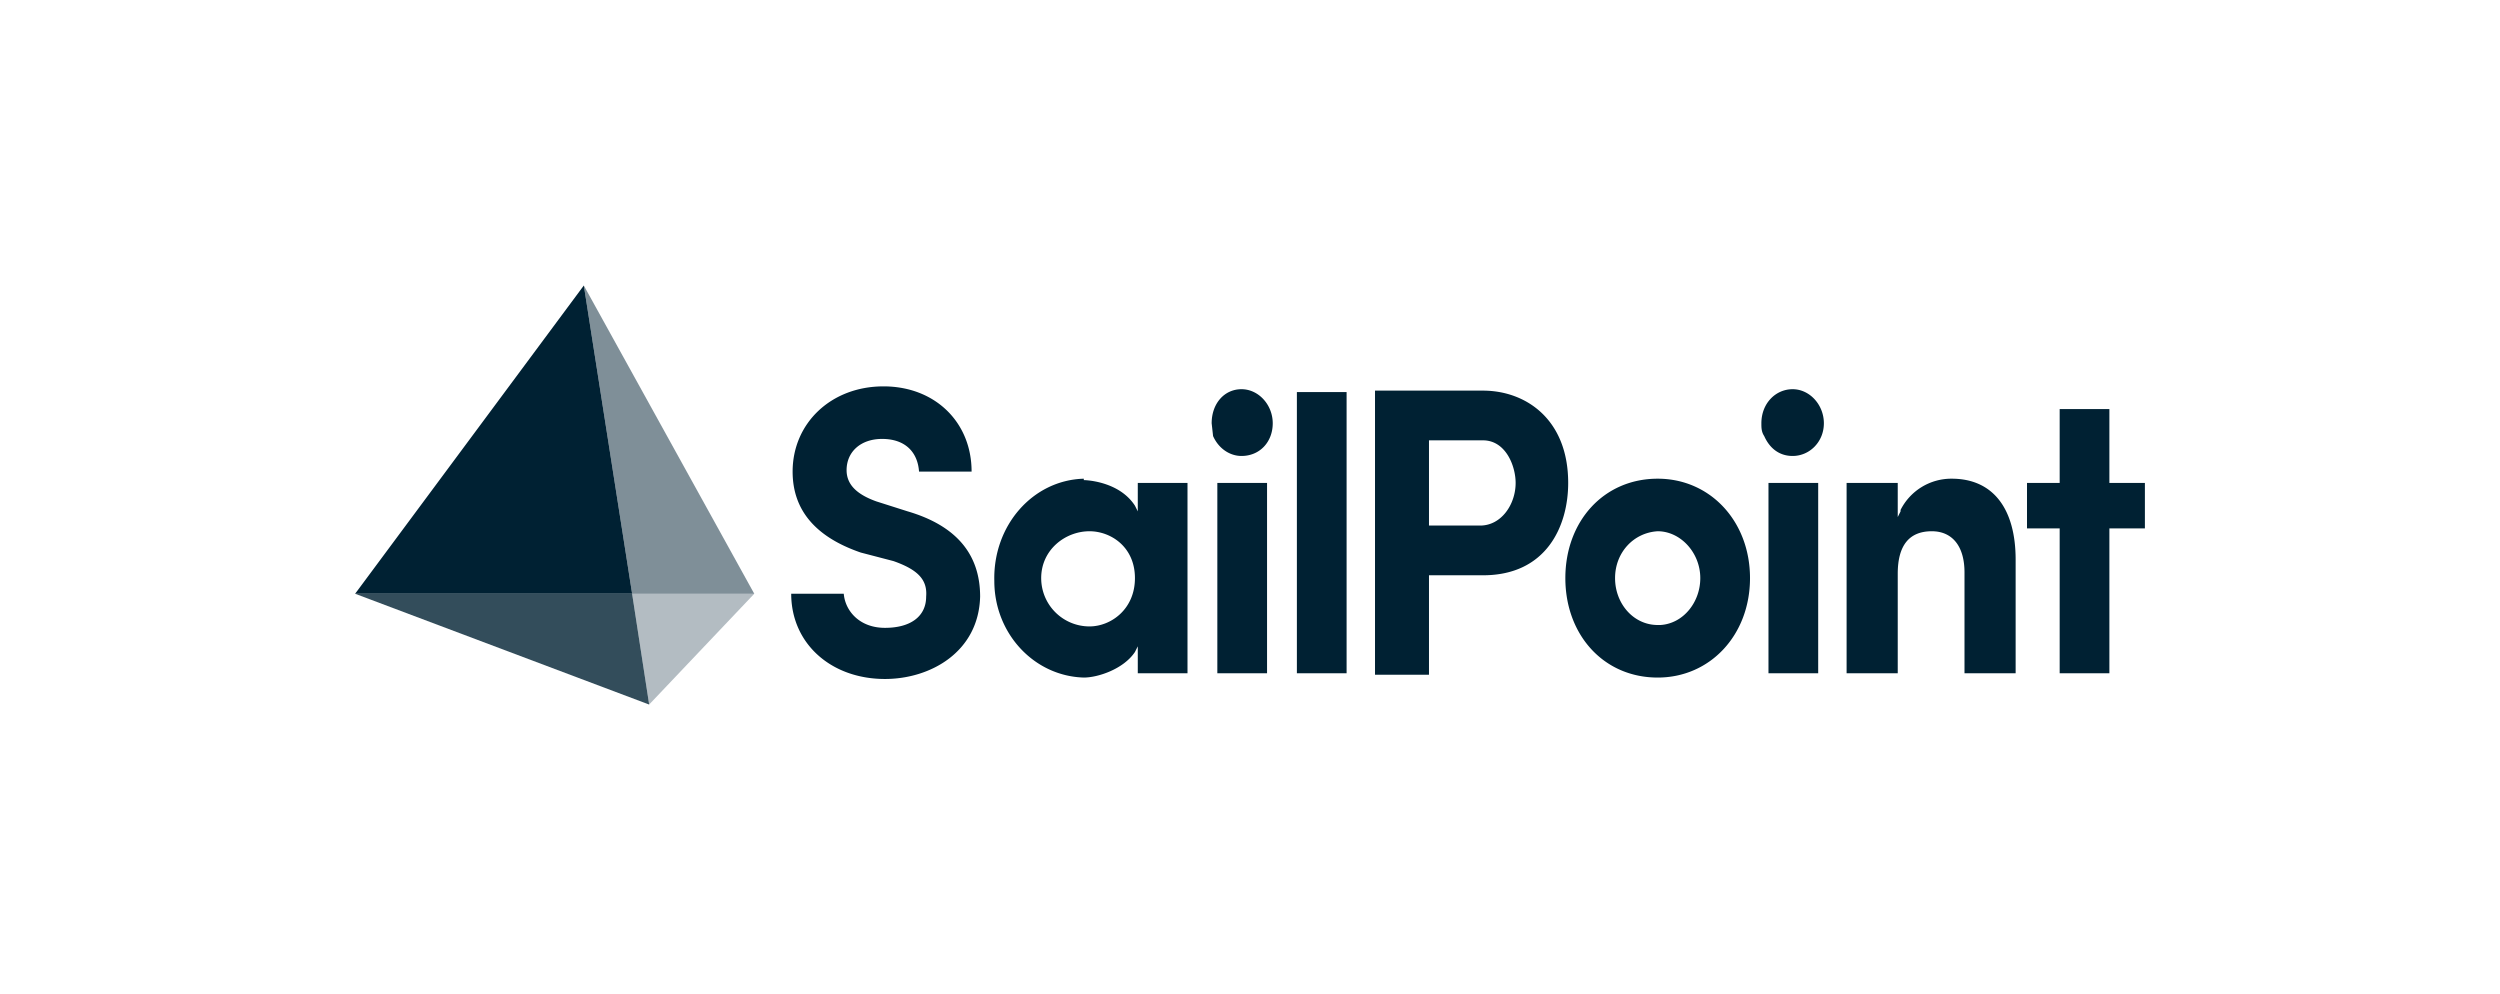 <svg fill="none" height="70" viewBox="0 0 176 70" width="176" xmlns="http://www.w3.org/2000/svg"><g fill="#002133"><path d="m61.7 35.3c-1.4-.5-2.1-1.2-2.1-2.2 0-1.3 1-2.2 2.5-2.2 1.6 0 2.5.9 2.6 2.3h3.7c0-3.5-2.6-6-6.2-6-3.7 0-6.4 2.6-6.4 6 0 2.7 1.6 4.6 4.8 5.7l2.3.6c1.7.6 2.4 1.3 2.3 2.5 0 1.4-1.1 2.2-2.9 2.2s-2.8-1.2-2.9-2.4h-3.7c0 3.5 2.8 6 6.6 6 3.2 0 6.6-1.9 6.7-5.8 0-3-1.7-5-5.1-6zm14.6-1.6c-3.6.1-6.4 3.3-6.3 7.2 0 3.7 2.8 6.7 6.3 6.8 1 0 2.8-.6 3.6-1.8l.2-.4v1.9h3.5v-13.4h-3.5v2l-.2-.4c-1.1-1.7-3.4-1.8-3.6-1.8zm.4 10.4a3.4 3.4 0 0 1 -3.4-3.4c0-2 1.7-3.3 3.4-3.3 1.5 0 3.2 1.1 3.2 3.3s-1.7 3.4-3.2 3.4zm12.5-10.1h-3.5v13.4h3.5zm5.6-6.4h-3.5v19.8h3.5zm9.6-.1h-7.6v20h3.8v-7h3.8c4.5 0 6-3.5 6-6.5 0-4.5-3-6.5-6-6.5zm-.2 9.5h-3.6v-6h3.8c1.6 0 2.3 1.8 2.3 3 0 1.5-1 3-2.5 3zm12.5-3.3c-3.8 0-6.5 3-6.5 7s2.7 7 6.5 7c3.7 0 6.5-3 6.5-7s-2.8-7-6.5-7zm0 10.3c-1.7 0-3-1.5-3-3.3s1.3-3.2 3-3.3c1.6 0 3 1.5 3 3.3 0 1.7-1.2 3.2-2.8 3.3zm11.3-10h-3.5v13.4h3.5zm5.8 2-.2.4v-2.4h-3.6v13.4h3.6v-7c0-2 .8-3 2.4-3 1.4 0 2.3 1 2.3 2.9v7.1h3.6v-8c0-3.6-1.6-5.7-4.5-5.7a4 4 0 0 0 -3.6 2.2zm-46.4-3.9c1.3 0 2.2-1 2.2-2.3s-1-2.4-2.2-2.4-2.1 1-2.1 2.4l.1.9c.4.9 1.2 1.4 2 1.4zm38.8 0c1.2 0 2.2-1 2.2-2.3s-1-2.4-2.2-2.4-2.2 1-2.2 2.4c0 .3 0 .6.2.9.4.9 1.1 1.4 2 1.4zm24.8 1.9h-2.5v-5.2h-3.5v5.2h-2.3v3.2h2.3v10.2h3.5v-10.2h2.5zm-109.9-13.9 3.4 21.7h-19.5z"/><path d="m41.1 20.1 12 21.7h-8.6z" opacity=".5"/><path d="m25 41.8h19.5l1.2 7.8z" opacity=".8"/><path d="m44.5 41.8h8.6l-7.4 7.8z" opacity=".3"/></g></svg>